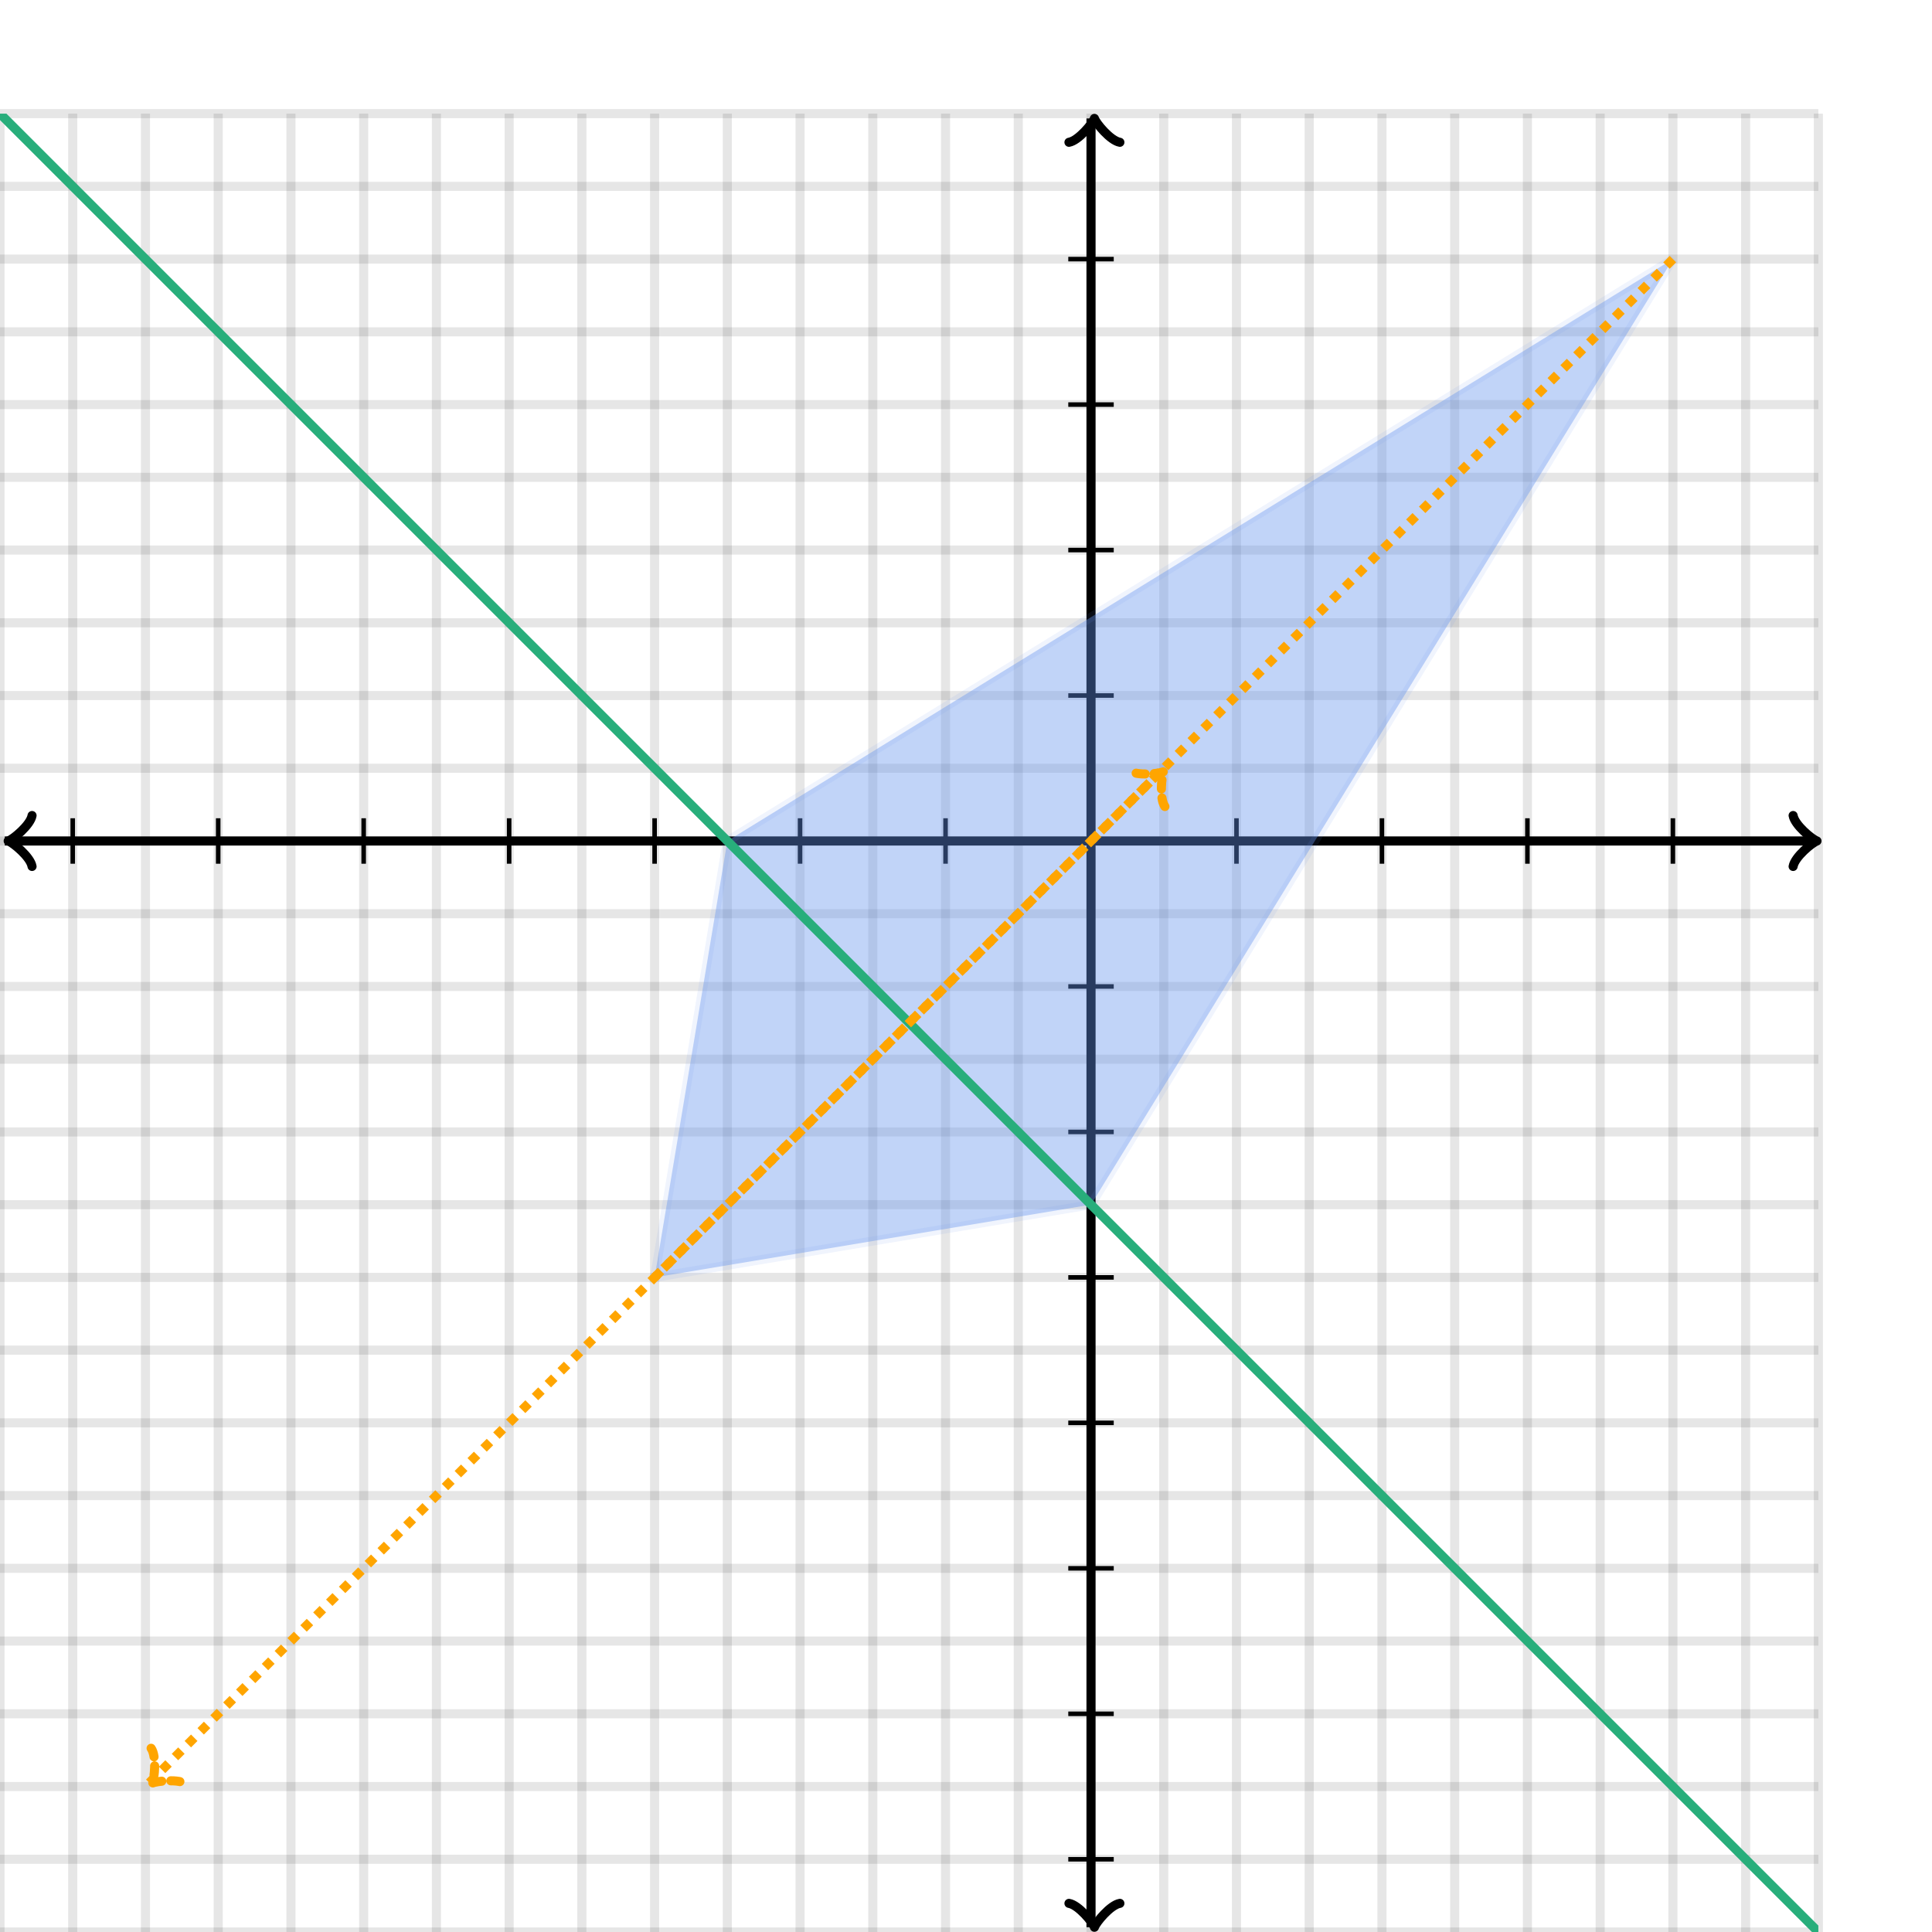 <svg xmlns="http://www.w3.org/2000/svg" version="1.1" width="425" height="425" viewBox="0 0 425 425"><defs><clipPath id="clip-1"><rect x="0" y="25" width="400" height="400"/></clipPath><clipPath id="clip-2"><rect x="0" y="25" width="400" height="400" transform="rotate(-135 33.492 392.258)"/></clipPath><clipPath id="clip-3"><rect x="0" y="25" width="400" height="400" transform="rotate(45 256.008 169.742)"/></clipPath></defs><path fill="none" stroke="#000000" d="M 0,425 L 0,25" style="stroke-width: 2px;opacity: 0.1" stroke-width="2" opacity="0.1"/><path fill="none" stroke="#000000" d="M 16,425 L 16,25" style="stroke-width: 2px;opacity: 0.1" stroke-width="2" opacity="0.1"/><path fill="none" stroke="#000000" d="M 32,425 L 32,25" style="stroke-width: 2px;opacity: 0.1" stroke-width="2" opacity="0.1"/><path fill="none" stroke="#000000" d="M 48,425 L 48,25" style="stroke-width: 2px;opacity: 0.1" stroke-width="2" opacity="0.1"/><path fill="none" stroke="#000000" d="M 64,425 L 64,25" style="stroke-width: 2px;opacity: 0.1" stroke-width="2" opacity="0.1"/><path fill="none" stroke="#000000" d="M 80,425 L 80,25" style="stroke-width: 2px;opacity: 0.1" stroke-width="2" opacity="0.1"/><path fill="none" stroke="#000000" d="M 96,425 L 96,25" style="stroke-width: 2px;opacity: 0.1" stroke-width="2" opacity="0.1"/><path fill="none" stroke="#000000" d="M 112,425 L 112,25" style="stroke-width: 2px;opacity: 0.1" stroke-width="2" opacity="0.1"/><path fill="none" stroke="#000000" d="M 128,425 L 128,25" style="stroke-width: 2px;opacity: 0.1" stroke-width="2" opacity="0.1"/><path fill="none" stroke="#000000" d="M 144,425 L 144,25" style="stroke-width: 2px;opacity: 0.1" stroke-width="2" opacity="0.1"/><path fill="none" stroke="#000000" d="M 160,425 L 160,25" style="stroke-width: 2px;opacity: 0.1" stroke-width="2" opacity="0.1"/><path fill="none" stroke="#000000" d="M 176,425 L 176,25" style="stroke-width: 2px;opacity: 0.1" stroke-width="2" opacity="0.1"/><path fill="none" stroke="#000000" d="M 192,425 L 192,25" style="stroke-width: 2px;opacity: 0.1" stroke-width="2" opacity="0.1"/><path fill="none" stroke="#000000" d="M 208,425 L 208,25" style="stroke-width: 2px;opacity: 0.1" stroke-width="2" opacity="0.1"/><path fill="none" stroke="#000000" d="M 224,425 L 224,25" style="stroke-width: 2px;opacity: 0.1" stroke-width="2" opacity="0.1"/><path fill="none" stroke="#000000" d="M 240,425 L 240,25" style="stroke-width: 2px;opacity: 0.1" stroke-width="2" opacity="0.1"/><path fill="none" stroke="#000000" d="M 256,425 L 256,25" style="stroke-width: 2px;opacity: 0.1" stroke-width="2" opacity="0.1"/><path fill="none" stroke="#000000" d="M 272,425 L 272,25" style="stroke-width: 2px;opacity: 0.1" stroke-width="2" opacity="0.1"/><path fill="none" stroke="#000000" d="M 288,425 L 288,25" style="stroke-width: 2px;opacity: 0.1" stroke-width="2" opacity="0.1"/><path fill="none" stroke="#000000" d="M 304,425 L 304,25" style="stroke-width: 2px;opacity: 0.1" stroke-width="2" opacity="0.1"/><path fill="none" stroke="#000000" d="M 320,425 L 320,25" style="stroke-width: 2px;opacity: 0.1" stroke-width="2" opacity="0.1"/><path fill="none" stroke="#000000" d="M 336,425 L 336,25" style="stroke-width: 2px;opacity: 0.1" stroke-width="2" opacity="0.1"/><path fill="none" stroke="#000000" d="M 352,425 L 352,25" style="stroke-width: 2px;opacity: 0.1" stroke-width="2" opacity="0.1"/><path fill="none" stroke="#000000" d="M 368,425 L 368,25" style="stroke-width: 2px;opacity: 0.1" stroke-width="2" opacity="0.1"/><path fill="none" stroke="#000000" d="M 384,425 L 384,25" style="stroke-width: 2px;opacity: 0.1" stroke-width="2" opacity="0.1"/><path fill="none" stroke="#000000" d="M 400,425 L 400,25" style="stroke-width: 2px;opacity: 0.1" stroke-width="2" opacity="0.1"/><path fill="none" stroke="#000000" d="M 0,425 L 400,425" style="stroke-width: 2px;opacity: 0.1" stroke-width="2" opacity="0.1"/><path fill="none" stroke="#000000" d="M 0,409 L 400,409" style="stroke-width: 2px;opacity: 0.1" stroke-width="2" opacity="0.1"/><path fill="none" stroke="#000000" d="M 0,393 L 400,393" style="stroke-width: 2px;opacity: 0.1" stroke-width="2" opacity="0.1"/><path fill="none" stroke="#000000" d="M 0,377 L 400,377" style="stroke-width: 2px;opacity: 0.1" stroke-width="2" opacity="0.1"/><path fill="none" stroke="#000000" d="M 0,361 L 400,361" style="stroke-width: 2px;opacity: 0.1" stroke-width="2" opacity="0.1"/><path fill="none" stroke="#000000" d="M 0,345 L 400,345" style="stroke-width: 2px;opacity: 0.1" stroke-width="2" opacity="0.1"/><path fill="none" stroke="#000000" d="M 0,329 L 400,329" style="stroke-width: 2px;opacity: 0.1" stroke-width="2" opacity="0.1"/><path fill="none" stroke="#000000" d="M 0,313 L 400,313" style="stroke-width: 2px;opacity: 0.1" stroke-width="2" opacity="0.1"/><path fill="none" stroke="#000000" d="M 0,297 L 400,297" style="stroke-width: 2px;opacity: 0.1" stroke-width="2" opacity="0.1"/><path fill="none" stroke="#000000" d="M 0,281 L 400,281" style="stroke-width: 2px;opacity: 0.1" stroke-width="2" opacity="0.1"/><path fill="none" stroke="#000000" d="M 0,265 L 400,265" style="stroke-width: 2px;opacity: 0.1" stroke-width="2" opacity="0.1"/><path fill="none" stroke="#000000" d="M 0,249 L 400,249" style="stroke-width: 2px;opacity: 0.1" stroke-width="2" opacity="0.1"/><path fill="none" stroke="#000000" d="M 0,233 L 400,233" style="stroke-width: 2px;opacity: 0.1" stroke-width="2" opacity="0.1"/><path fill="none" stroke="#000000" d="M 0,217 L 400,217" style="stroke-width: 2px;opacity: 0.1" stroke-width="2" opacity="0.1"/><path fill="none" stroke="#000000" d="M 0,201 L 400,201" style="stroke-width: 2px;opacity: 0.1" stroke-width="2" opacity="0.1"/><path fill="none" stroke="#000000" d="M 0,185 L 400,185" style="stroke-width: 2px;opacity: 0.1" stroke-width="2" opacity="0.1"/><path fill="none" stroke="#000000" d="M 0,169 L 400,169" style="stroke-width: 2px;opacity: 0.1" stroke-width="2" opacity="0.1"/><path fill="none" stroke="#000000" d="M 0,153 L 400,153" style="stroke-width: 2px;opacity: 0.1" stroke-width="2" opacity="0.1"/><path fill="none" stroke="#000000" d="M 0,137 L 400,137" style="stroke-width: 2px;opacity: 0.1" stroke-width="2" opacity="0.1"/><path fill="none" stroke="#000000" d="M 0,121 L 400,121" style="stroke-width: 2px;opacity: 0.1" stroke-width="2" opacity="0.1"/><path fill="none" stroke="#000000" d="M 0,105 L 400,105" style="stroke-width: 2px;opacity: 0.1" stroke-width="2" opacity="0.1"/><path fill="none" stroke="#000000" d="M 0,89 L 400,89" style="stroke-width: 2px;opacity: 0.1" stroke-width="2" opacity="0.1"/><path fill="none" stroke="#000000" d="M 0,73 L 400,73" style="stroke-width: 2px;opacity: 0.1" stroke-width="2" opacity="0.1"/><path fill="none" stroke="#000000" d="M 0,57 L 400,57" style="stroke-width: 2px;opacity: 0.1" stroke-width="2" opacity="0.1"/><path fill="none" stroke="#000000" d="M 0,41 L 400,41" style="stroke-width: 2px;opacity: 0.1" stroke-width="2" opacity="0.1"/><path fill="none" stroke="#000000" d="M 0,25 L 400,25" style="stroke-width: 2px;opacity: 0.1" stroke-width="2" opacity="0.1"/><path fill="none" stroke="#000000" d="M -3.45,190.6 C -3.1,188.5 0.75,185.35 1.8,185 C 0.75,184.65 -3.1,181.5 -3.45,179.4" transform="rotate(180 1.8 185)" style="stroke-width: 2px;opacity: 1;stroke-linejoin: round;stroke-linecap: round" stroke-width="2" opacity="1" stroke-linejoin="round" stroke-linecap="round"/><path fill="none" stroke="#000000" d="M 240,185 S 240,185 1.05,185" style="stroke-width: 2px;opacity: 1" stroke-width="2" opacity="1"/><path fill="none" stroke="#000000" d="M 394.45,190.6 C 394.8,188.5 398.65,185.35 399.7,185 C 398.65,184.65 394.8,181.5 394.45,179.4" transform="" style="stroke-width: 2px;opacity: 1;stroke-linejoin: round;stroke-linecap: round" stroke-width="2" opacity="1" stroke-linejoin="round" stroke-linecap="round"/><path fill="none" stroke="#000000" d="M 240,185 S 240,185 398.95,185" style="stroke-width: 2px;opacity: 1" stroke-width="2" opacity="1"/><path fill="none" stroke="#000000" d="M 235.5,429.55 C 235.85,427.45 239.7,424.3 240.75,423.95 C 239.7,423.6 235.85,420.45 235.5,418.35" transform="rotate(90 240.75 423.95)" style="stroke-width: 2px;opacity: 1;stroke-linejoin: round;stroke-linecap: round" stroke-width="2" opacity="1" stroke-linejoin="round" stroke-linecap="round"/><path fill="none" stroke="#000000" d="M 240,185 S 240,185 240,423.95" style="stroke-width: 2px;opacity: 1" stroke-width="2" opacity="1"/><path fill="none" stroke="#000000" d="M 235.5,31.65 C 235.85,29.55 239.7,26.4 240.75,26.05 C 239.7,25.7 235.85,22.55 235.5,20.45" transform="rotate(-90 240.75 26.05)" style="stroke-width: 2px;opacity: 1;stroke-linejoin: round;stroke-linecap: round" stroke-width="2" opacity="1" stroke-linejoin="round" stroke-linecap="round"/><path fill="none" stroke="#000000" d="M 240,185 S 240,185 240,26.05" style="stroke-width: 2px;opacity: 1" stroke-width="2" opacity="1"/><path fill="none" stroke="#000000" d="M 272,190 L 272,180" style="stroke-width: 1px;opacity: 1" stroke-width="1" opacity="1"/><path fill="none" stroke="#000000" d="M 304,190 L 304,180" style="stroke-width: 1px;opacity: 1" stroke-width="1" opacity="1"/><path fill="none" stroke="#000000" d="M 336,190 L 336,180" style="stroke-width: 1px;opacity: 1" stroke-width="1" opacity="1"/><path fill="none" stroke="#000000" d="M 368,190 L 368,180" style="stroke-width: 1px;opacity: 1" stroke-width="1" opacity="1"/><path fill="none" stroke="#000000" d="M 208,190 L 208,180" style="stroke-width: 1px;opacity: 1" stroke-width="1" opacity="1"/><path fill="none" stroke="#000000" d="M 176,190 L 176,180" style="stroke-width: 1px;opacity: 1" stroke-width="1" opacity="1"/><path fill="none" stroke="#000000" d="M 144,190 L 144,180" style="stroke-width: 1px;opacity: 1" stroke-width="1" opacity="1"/><path fill="none" stroke="#000000" d="M 112,190 L 112,180" style="stroke-width: 1px;opacity: 1" stroke-width="1" opacity="1"/><path fill="none" stroke="#000000" d="M 80,190 L 80,180" style="stroke-width: 1px;opacity: 1" stroke-width="1" opacity="1"/><path fill="none" stroke="#000000" d="M 48,190 L 48,180" style="stroke-width: 1px;opacity: 1" stroke-width="1" opacity="1"/><path fill="none" stroke="#000000" d="M 16,190 L 16,180" style="stroke-width: 1px;opacity: 1" stroke-width="1" opacity="1"/><path fill="none" stroke="#000000" d="M 235,153 L 245,153" style="stroke-width: 1px;opacity: 1" stroke-width="1" opacity="1"/><path fill="none" stroke="#000000" d="M 235,121 L 245,121" style="stroke-width: 1px;opacity: 1" stroke-width="1" opacity="1"/><path fill="none" stroke="#000000" d="M 235,89 L 245,89" style="stroke-width: 1px;opacity: 1" stroke-width="1" opacity="1"/><path fill="none" stroke="#000000" d="M 235,57 L 245,57" style="stroke-width: 1px;opacity: 1" stroke-width="1" opacity="1"/><path fill="none" stroke="#000000" d="M 235,217 L 245,217" style="stroke-width: 1px;opacity: 1" stroke-width="1" opacity="1"/><path fill="none" stroke="#000000" d="M 235,249 L 245,249" style="stroke-width: 1px;opacity: 1" stroke-width="1" opacity="1"/><path fill="none" stroke="#000000" d="M 235,281 L 245,281" style="stroke-width: 1px;opacity: 1" stroke-width="1" opacity="1"/><path fill="none" stroke="#000000" d="M 235,313 L 245,313" style="stroke-width: 1px;opacity: 1" stroke-width="1" opacity="1"/><path fill="none" stroke="#000000" d="M 235,345 L 245,345" style="stroke-width: 1px;opacity: 1" stroke-width="1" opacity="1"/><path fill="none" stroke="#000000" d="M 235,377 L 245,377" style="stroke-width: 1px;opacity: 1" stroke-width="1" opacity="1"/><path fill="none" stroke="#000000" d="M 235,409 L 245,409" style="stroke-width: 1px;opacity: 1" stroke-width="1" opacity="1"/><path fill="#6495ed" stroke="#6495ed" d="M 160,185 L 144,281 L 240,265 L 368,57 Z" style="stroke-width: 2px;fill-opacity: 0.4;stroke-opacity: 0.1" stroke-width="2" fill-opacity="0.4" stroke-opacity="0.1" stroke-dasharray="0"/><path fill="none" stroke="#28ae7b" d="M 0,25 L 0.5,25.5 L 1,26 L 1.5,26.5 L 2,27 L 2.5,27.5 L 3,28 L 3.5,28.5 L 4,29 L 4.5,29.5 L 5,30 L 5.5,30.5 L 6,31 L 6.5,31.5 L 7,32 L 7.5,32.5 L 8,33 L 8.5,33.5 L 9,34 L 9.5,34.5 L 10,35 L 10.5,35.5 L 11,36 L 11.5,36.5 L 12,37 L 12.5,37.5 L 13,38 L 13.5,38.5 L 14,39 L 14.5,39.5 L 15,40 L 15.5,40.5 L 16,41 L 16.5,41.5 L 17,42 L 17.5,42.5 L 18,43 L 18.5,43.5 L 19,44 L 19.5,44.5 L 20,45 L 20.5,45.5 L 21,46 L 21.5,46.5 L 22,47 L 22.5,47.5 L 23,48 L 23.5,48.5 L 24,49 L 24.5,49.5 L 25,50 L 25.5,50.5 L 26,51 L 26.5,51.5 L 27,52 L 27.5,52.5 L 28,53 L 28.5,53.5 L 29,54 L 29.5,54.5 L 30,55 L 30.5,55.5 L 31,56 L 31.5,56.5 L 32,57 L 32.5,57.5 L 33,58 L 33.5,58.5 L 34,59 L 34.5,59.5 L 35,60 L 35.5,60.5 L 36,61 L 36.5,61.5 L 37,62 L 37.5,62.5 L 38,63 L 38.5,63.5 L 39,64 L 39.5,64.5 L 40,65 L 40.5,65.5 L 41,66 L 41.5,66.5 L 42,67 L 42.5,67.5 L 43,68 L 43.5,68.5 L 44,69 L 44.5,69.5 L 45,70 L 45.5,70.5 L 46,71 L 46.5,71.5 L 47,72 L 47.5,72.5 L 48,73 L 48.5,73.5 L 49,74 L 49.5,74.5 L 50,75 L 50.5,75.5 L 51,76 L 51.5,76.5 L 52,77 L 52.5,77.5 L 53,78 L 53.5,78.5 L 54,79 L 54.5,79.5 L 55,80 L 55.5,80.5 L 56,81 L 56.5,81.5 L 57,82 L 57.5,82.5 L 58,83 L 58.5,83.5 L 59,84 L 59.5,84.5 L 60,85 L 60.5,85.5 L 61,86 L 61.5,86.5 L 62,87 L 62.5,87.5 L 63,88 L 63.5,88.5 L 64,89 L 64.5,89.5 L 65,90 L 65.5,90.5 L 66,91 L 66.5,91.5 L 67,92 L 67.5,92.5 L 68,93 L 68.5,93.5 L 69,94 L 69.5,94.5 L 70,95 L 70.5,95.5 L 71,96 L 71.5,96.5 L 72,97 L 72.5,97.5 L 73,98 L 73.5,98.5 L 74,99 L 74.5,99.5 L 75,100 L 75.5,100.5 L 76,101 L 76.5,101.5 L 77,102 L 77.5,102.5 L 78,103 L 78.5,103.5 L 79,104 L 79.5,104.5 L 80,105 L 80.5,105.5 L 81,106 L 81.5,106.5 L 82,107 L 82.5,107.5 L 83,108 L 83.5,108.5 L 84,109 L 84.5,109.5 L 85,110 L 85.5,110.5 L 86,111 L 86.5,111.5 L 87,112 L 87.5,112.5 L 88,113 L 88.5,113.5 L 89,114 L 89.5,114.5 L 90,115 L 90.5,115.5 L 91,116 L 91.5,116.5 L 92,117 L 92.5,117.5 L 93,118 L 93.5,118.5 L 94,119 L 94.5,119.5 L 95,120 L 95.5,120.5 L 96,121 L 96.5,121.5 L 97,122 L 97.5,122.5 L 98,123 L 98.5,123.5 L 99,124 L 99.5,124.5 L 100,125 L 100.5,125.5 L 101,126 L 101.5,126.5 L 102,127 L 102.5,127.5 L 103,128 L 103.5,128.5 L 104,129 L 104.5,129.5 L 105,130 L 105.5,130.5 L 106,131 L 106.5,131.5 L 107,132 L 107.5,132.5 L 108,133 L 108.5,133.5 L 109,134 L 109.5,134.5 L 110,135 L 110.5,135.5 L 111,136 L 111.5,136.5 L 112,137 L 112.5,137.5 L 113,138 L 113.5,138.5 L 114,139 L 114.5,139.5 L 115,140 L 115.5,140.5 L 116,141 L 116.5,141.5 L 117,142 L 117.5,142.5 L 118,143 L 118.5,143.5 L 119,144 L 119.5,144.5 L 120,145 L 120.5,145.5 L 121,146 L 121.5,146.5 L 122,147 L 122.5,147.5 L 123,148 L 123.5,148.5 L 124,149 L 124.5,149.5 L 125,150 L 125.5,150.5 L 126,151 L 126.5,151.5 L 127,152 L 127.5,152.5 L 128,153 L 128.5,153.5 L 129,154 L 129.5,154.5 L 130,155 L 130.5,155.5 L 131,156 L 131.5,156.5 L 132,157 L 132.5,157.5 L 133,158 L 133.5,158.5 L 134,159 L 134.5,159.5 L 135,160 L 135.5,160.5 L 136,161 L 136.5,161.5 L 137,162 L 137.5,162.5 L 138,163 L 138.5,163.5 L 139,164 L 139.5,164.5 L 140,165 L 140.5,165.5 L 141,166 L 141.5,166.5 L 142,167 L 142.5,167.5 L 143,168 L 143.5,168.5 L 144,169 L 144.5,169.5 L 145,170 L 145.5,170.5 L 146,171 L 146.5,171.5 L 147,172 L 147.5,172.5 L 148,173 L 148.5,173.5 L 149,174 L 149.5,174.5 L 150,175 L 150.5,175.5 L 151,176 L 151.5,176.5 L 152,177 L 152.5,177.5 L 153,178 L 153.5,178.5 L 154,179 L 154.5,179.5 L 155,180 L 155.5,180.5 L 156,181 L 156.5,181.5 L 157,182 L 157.5,182.5 L 158,183 L 158.5,183.5 L 159,184 L 159.5,184.5 L 160,185 L 160.5,185.5 L 161,186 L 161.5,186.5 L 162,187 L 162.5,187.5 L 163,188 L 163.5,188.5 L 164,189 L 164.5,189.5 L 165,190 L 165.5,190.5 L 166,191 L 166.5,191.5 L 167,192 L 167.5,192.5 L 168,193 L 168.5,193.5 L 169,194 L 169.5,194.5 L 170,195 L 170.5,195.5 L 171,196 L 171.5,196.5 L 172,197 L 172.5,197.5 L 173,198 L 173.5,198.5 L 174,199 L 174.5,199.5 L 175,200 L 175.5,200.5 L 176,201 L 176.5,201.5 L 177,202 L 177.5,202.5 L 178,203 L 178.5,203.5 L 179,204 L 179.5,204.5 L 180,205 L 180.5,205.5 L 181,206 L 181.5,206.5 L 182,207 L 182.5,207.5 L 183,208 L 183.5,208.5 L 184,209 L 184.5,209.5 L 185,210 L 185.5,210.5 L 186,211 L 186.5,211.5 L 187,212 L 187.5,212.5 L 188,213 L 188.5,213.5 L 189,214 L 189.5,214.5 L 190,215 L 190.5,215.5 L 191,216 L 191.5,216.5 L 192,217 L 192.5,217.5 L 193,218 L 193.5,218.5 L 194,219 L 194.5,219.5 L 195,220 L 195.5,220.5 L 196,221 L 196.5,221.5 L 197,222 L 197.5,222.5 L 198,223 L 198.5,223.5 L 199,224 L 199.5,224.5 L 200,225 L 200.5,225.5 L 201,226 L 201.5,226.5 L 202,227 L 202.5,227.5 L 203,228 L 203.5,228.5 L 204,229 L 204.5,229.5 L 205,230 L 205.5,230.5 L 206,231 L 206.5,231.5 L 207,232 L 207.5,232.5 L 208,233 L 208.5,233.5 L 209,234 L 209.5,234.5 L 210,235 L 210.5,235.5 L 211,236 L 211.5,236.5 L 212,237 L 212.5,237.5 L 213,238 L 213.5,238.5 L 214,239 L 214.5,239.5 L 215,240 L 215.5,240.5 L 216,241 L 216.5,241.5 L 217,242 L 217.5,242.5 L 218,243 L 218.5,243.5 L 219,244 L 219.5,244.5 L 220,245 L 220.5,245.5 L 221,246 L 221.5,246.5 L 222,247 L 222.5,247.5 L 223,248 L 223.5,248.5 L 224,249 L 224.5,249.5 L 225,250 L 225.5,250.5 L 226,251 L 226.5,251.5 L 227,252 L 227.5,252.5 L 228,253 L 228.5,253.5 L 229,254 L 229.5,254.5 L 230,255 L 230.5,255.5 L 231,256 L 231.5,256.5 L 232,257 L 232.5,257.5 L 233,258 L 233.5,258.5 L 234,259 L 234.5,259.5 L 235,260 L 235.5,260.5 L 236,261 L 236.5,261.5 L 237,262 L 237.5,262.5 L 238,263 L 238.5,263.5 L 239,264 L 239.5,264.5 L 240,265 L 240.5,265.5 L 241,266 L 241.5,266.5 L 242,267 L 242.5,267.5 L 243,268 L 243.5,268.5 L 244,269 L 244.5,269.5 L 245,270 L 245.5,270.5 L 246,271 L 246.5,271.5 L 247,272 L 247.5,272.5 L 248,273 L 248.5,273.5 L 249,274 L 249.5,274.5 L 250,275 L 250.5,275.5 L 251,276 L 251.5,276.5 L 252,277 L 252.5,277.5 L 253,278 L 253.5,278.5 L 254,279 L 254.5,279.5 L 255,280 L 255.5,280.5 L 256,281 L 256.5,281.5 L 257,282 L 257.5,282.5 L 258,283 L 258.5,283.5 L 259,284 L 259.5,284.5 L 260,285 L 260.5,285.5 L 261,286 L 261.5,286.5 L 262,287 L 262.5,287.5 L 263,288 L 263.5,288.5 L 264,289 L 264.5,289.5 L 265,290 L 265.5,290.5 L 266,291 L 266.5,291.5 L 267,292 L 267.5,292.5 L 268,293 L 268.5,293.5 L 269,294 L 269.5,294.5 L 270,295 L 270.5,295.5 L 271,296 L 271.5,296.5 L 272,297 L 272.5,297.5 L 273,298 L 273.5,298.5 L 274,299 L 274.5,299.5 L 275,300 L 275.5,300.5 L 276,301 L 276.5,301.5 L 277,302 L 277.5,302.5 L 278,303 L 278.5,303.5 L 279,304 L 279.5,304.5 L 280,305 L 280.5,305.5 L 281,306 L 281.5,306.5 L 282,307 L 282.5,307.5 L 283,308 L 283.5,308.5 L 284,309 L 284.5,309.5 L 285,310 L 285.5,310.5 L 286,311 L 286.5,311.5 L 287,312 L 287.5,312.5 L 288,313 L 288.5,313.5 L 289,314 L 289.5,314.5 L 290,315 L 290.5,315.5 L 291,316 L 291.5,316.5 L 292,317 L 292.5,317.5 L 293,318 L 293.5,318.5 L 294,319 L 294.5,319.5 L 295,320 L 295.5,320.5 L 296,321 L 296.5,321.5 L 297,322 L 297.5,322.5 L 298,323 L 298.5,323.5 L 299,324 L 299.5,324.5 L 300,325 L 300.5,325.5 L 301,326 L 301.5,326.5 L 302,327 L 302.5,327.5 L 303,328 L 303.5,328.5 L 304,329 L 304.5,329.5 L 305,330 L 305.5,330.5 L 306,331 L 306.5,331.5 L 307,332 L 307.5,332.5 L 308,333 L 308.5,333.5 L 309,334 L 309.5,334.5 L 310,335 L 310.5,335.5 L 311,336 L 311.5,336.5 L 312,337 L 312.5,337.5 L 313,338 L 313.5,338.5 L 314,339 L 314.5,339.5 L 315,340 L 315.5,340.5 L 316,341 L 316.5,341.5 L 317,342 L 317.5,342.5 L 318,343 L 318.5,343.5 L 319,344 L 319.5,344.5 L 320,345 L 320.5,345.5 L 321,346 L 321.5,346.5 L 322,347 L 322.5,347.5 L 323,348 L 323.5,348.5 L 324,349 L 324.5,349.5 L 325,350 L 325.5,350.5 L 326,351 L 326.5,351.5 L 327,352 L 327.5,352.5 L 328,353 L 328.5,353.5 L 329,354 L 329.5,354.5 L 330,355 L 330.5,355.5 L 331,356 L 331.5,356.5 L 332,357 L 332.5,357.5 L 333,358 L 333.5,358.5 L 334,359 L 334.5,359.5 L 335,360 L 335.5,360.5 L 336,361 L 336.5,361.5 L 337,362 L 337.5,362.5 L 338,363 L 338.5,363.5 L 339,364 L 339.5,364.5 L 340,365 L 340.5,365.5 L 341,366 L 341.5,366.5 L 342,367 L 342.5,367.5 L 343,368 L 343.5,368.5 L 344,369 L 344.5,369.5 L 345,370 L 345.5,370.5 L 346,371 L 346.5,371.5 L 347,372 L 347.5,372.5 L 348,373 L 348.5,373.5 L 349,374 L 349.5,374.5 L 350,375 L 350.5,375.5 L 351,376 L 351.5,376.5 L 352,377 L 352.5,377.5 L 353,378 L 353.5,378.5 L 354,379 L 354.5,379.5 L 355,380 L 355.5,380.5 L 356,381 L 356.5,381.5 L 357,382 L 357.5,382.5 L 358,383 L 358.5,383.5 L 359,384 L 359.5,384.5 L 360,385 L 360.5,385.5 L 361,386 L 361.5,386.5 L 362,387 L 362.5,387.5 L 363,388 L 363.5,388.5 L 364,389 L 364.5,389.5 L 365,390 L 365.5,390.5 L 366,391 L 366.5,391.5 L 367,392 L 367.5,392.5 L 368,393 L 368.5,393.5 L 369,394 L 369.5,394.5 L 370,395 L 370.5,395.5 L 371,396 L 371.5,396.5 L 372,397 L 372.5,397.5 L 373,398 L 373.5,398.5 L 374,399 L 374.5,399.5 L 375,400 L 375.5,400.5 L 376,401 L 376.5,401.5 L 377,402 L 377.5,402.5 L 378,403 L 378.5,403.5 L 379,404 L 379.5,404.5 L 380,405 L 380.5,405.5 L 381,406 L 381.5,406.5 L 382,407 L 382.5,407.5 L 383,408 L 383.5,408.5 L 384,409 L 384.5,409.5 L 385,410 L 385.5,410.5 L 386,411 L 386.5,411.5 L 387,412 L 387.5,412.5 L 388,413 L 388.5,413.5 L 389,414 L 389.5,414.5 L 390,415 L 390.5,415.5 L 391,416 L 391.5,416.5 L 392,417 L 392.5,417.5 L 393,418 L 393.5,418.5 L 394,419 L 394.5,419.5 L 395,420 L 395.5,420.5 L 396,421 L 396.5,421.5 L 397,422 L 397.5,422.5 L 398,423 L 398.5,423.5 L 399,424 L 399.5,424.5 L 400,425" style="stroke-width: 2px" stroke-width="2" clip-path="url(#clip-1)" stroke-dasharray="0"/><path fill="none" stroke="#ffa500" d="M 28.242,397.858 C 28.593,395.758 32.443,392.608 33.492,392.258 C 32.443,391.908 28.593,388.758 28.242,386.658" transform="rotate(135 33.492 392.258)" style="stroke-width: 2px;stroke-linejoin: round;stroke-linecap: round" stroke-width="2" clip-path="url(#clip-2)" stroke-dasharray="2,2" stroke-linejoin="round" stroke-linecap="round"/><path fill="none" stroke="#ffa500" d="M 368,57 S 368,57 32.742,392.258" style="stroke-width: 2px" stroke-width="2" clip-path="url(#clip-1)" stroke-dasharray="2,2"/><path fill="none" stroke="#ffa500" d="M 240,265 L 240,265" style="stroke-width: 2px" stroke-width="2" clip-path="url(#clip-1)" stroke-dasharray="2,2"/><path fill="none" stroke="#ffa500" d="M 250.758,175.342 C 251.108,173.242 254.958,170.092 256.008,169.742 C 254.958,169.392 251.108,166.242 250.758,164.142" transform="rotate(-45 256.008 169.742)" style="stroke-width: 2px;stroke-linejoin: round;stroke-linecap: round" stroke-width="2" clip-path="url(#clip-3)" stroke-dasharray="2,2" stroke-linejoin="round" stroke-linecap="round"/><path fill="none" stroke="#ffa500" d="M 144,281 S 144,281 255.258,169.742" style="stroke-width: 2px" stroke-width="2" clip-path="url(#clip-1)" stroke-dasharray="2,2"/><path fill="none" stroke="#ffa500" d="M 160,185 L 160,185" style="stroke-width: 2px" stroke-width="2" clip-path="url(#clip-1)" stroke-dasharray="2,2"/></svg>